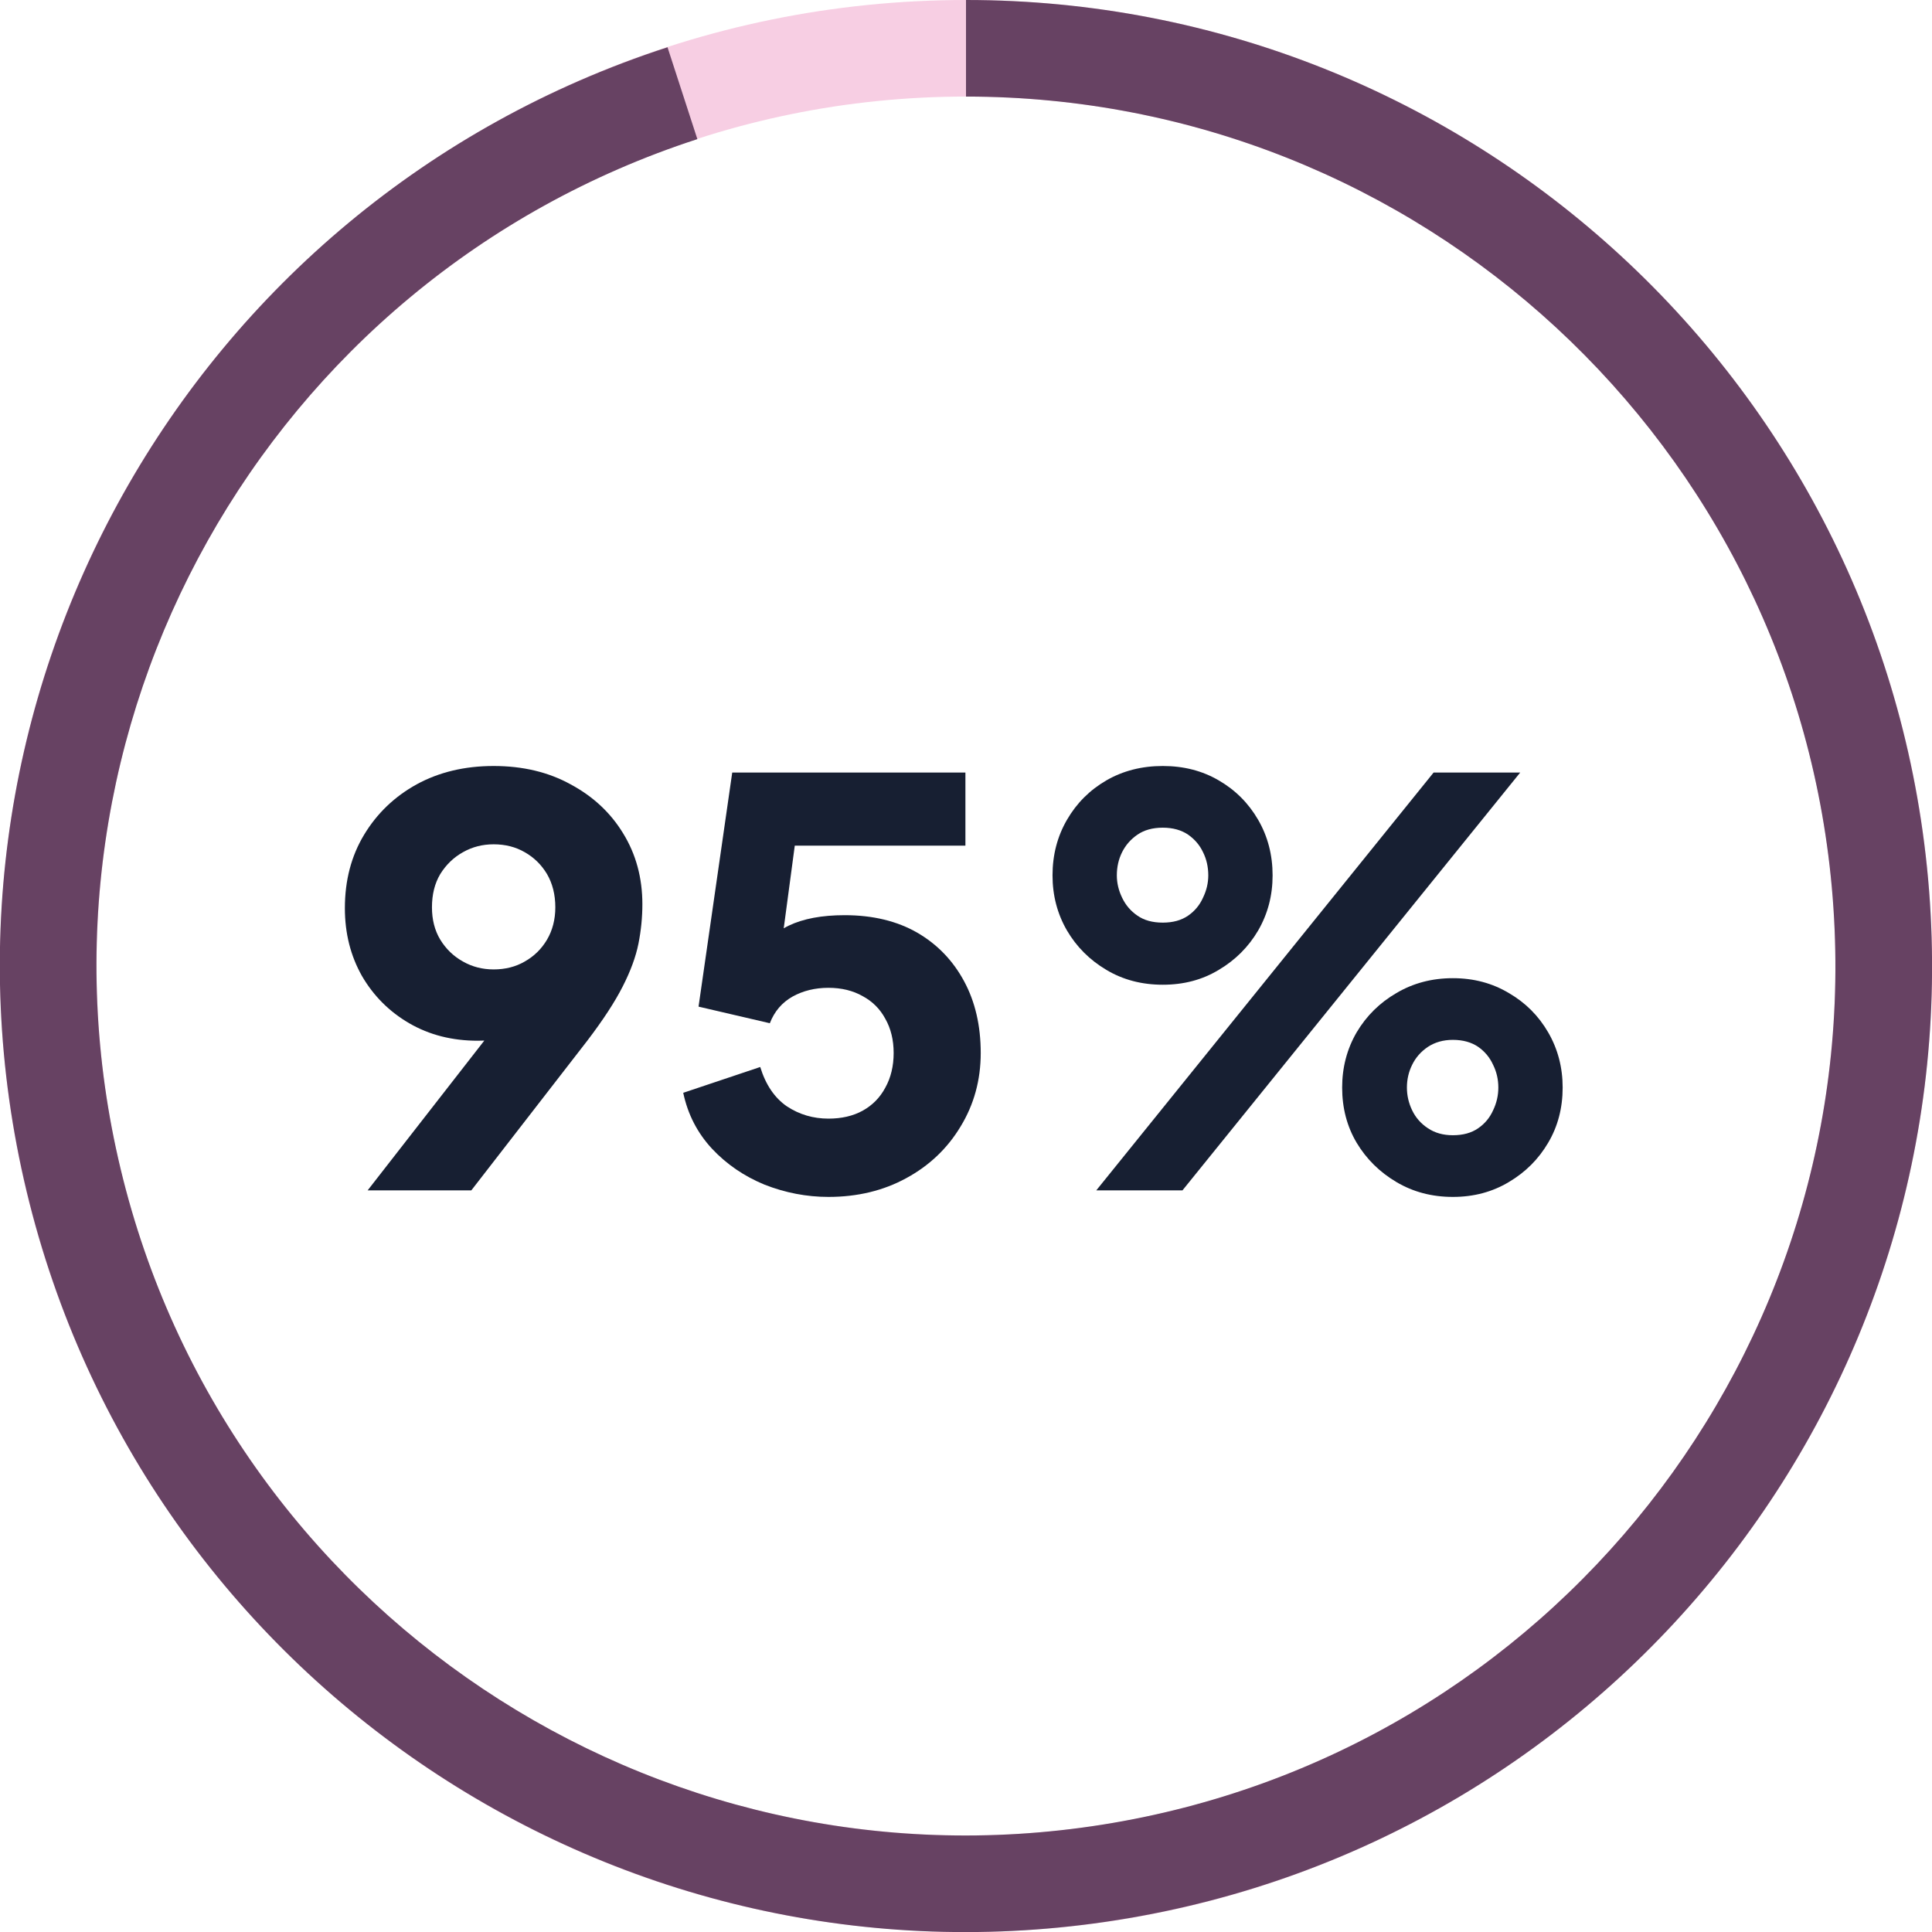 <svg xmlns="http://www.w3.org/2000/svg" xmlns:xlink="http://www.w3.org/1999/xlink" width="92" zoomAndPan="magnify" viewBox="0 0 69 69" height="92" preserveAspectRatio="xMidYMid meet" version="1.0"><defs><g/><clipPath id="f76d2aec83"><path d="M 0 0 L 69 0 L 69 69 L 0 69 Z M 0 0 " clip-rule="nonzero"/></clipPath><clipPath id="54e4b620f4"><path d="M 34.5 0 C 53.555 0 69 15.445 69 34.5 C 69 53.555 53.555 69 34.5 69 C 15.445 69 0 53.555 0 34.5 C 0 15.445 15.445 0 34.5 0 L 34.5 3.449 C 17.352 3.449 3.449 17.352 3.449 34.5 C 3.449 51.648 17.352 65.551 34.5 65.551 C 51.648 65.551 65.551 51.648 65.551 34.5 C 65.551 17.352 51.648 3.449 34.5 3.449 Z M 34.5 0 " clip-rule="nonzero"/></clipPath><clipPath id="3d5d4adba8"><path d="M 0 0 L 69 0 L 69 69 L 0 69 Z M 0 0 " clip-rule="nonzero"/></clipPath><clipPath id="561a243860"><path d="M 34.5 0 C 53.555 0 69 15.445 69 34.5 C 69 53.555 53.555 69 34.5 69 C 15.445 69 0 53.555 0 34.5 C 0 15.445 15.445 0 34.5 0 L 34.5 3.449 C 17.352 3.449 3.449 17.352 3.449 34.5 C 3.449 51.648 17.352 65.551 34.5 65.551 C 51.648 65.551 65.551 51.648 65.551 34.5 C 65.551 17.352 51.648 3.449 34.5 3.449 Z M 34.5 0 " clip-rule="nonzero"/></clipPath><clipPath id="64e416ea9b"><rect x="0" width="69" y="0" height="69"/></clipPath><clipPath id="7111c1a070"><path d="M 0 0 L 69 0 L 69 69 L 0 69 Z M 0 0 " clip-rule="nonzero"/></clipPath><clipPath id="f366dff64f"><path d="M 34.5 0 C 52.504 0 67.48 13.844 68.895 31.793 C 70.305 49.742 57.68 65.758 39.898 68.574 C 22.113 71.391 5.156 60.059 0.953 42.555 C -3.25 25.047 6.715 7.254 23.84 1.688 L 24.906 4.969 C 9.496 9.977 0.523 25.992 4.309 41.75 C 8.09 57.504 23.352 67.703 39.355 65.168 C 55.363 62.633 66.727 48.219 65.453 32.062 C 64.184 15.91 50.703 3.449 34.5 3.449 Z M 34.5 0 " clip-rule="nonzero"/></clipPath><clipPath id="77380e7f25"><path d="M 0 0 L 69 0 L 69 69 L 0 69 Z M 0 0 " clip-rule="nonzero"/></clipPath><clipPath id="26cfa44346"><path d="M 34.5 0 C 52.504 0 67.48 13.844 68.895 31.793 C 70.305 49.742 57.68 65.758 39.898 68.574 C 22.113 71.391 5.156 60.059 0.953 42.555 C -3.25 25.047 6.715 7.254 23.84 1.688 L 24.906 4.969 C 9.496 9.977 0.523 25.992 4.309 41.75 C 8.09 57.504 23.352 67.703 39.355 65.168 C 55.363 62.633 66.727 48.219 65.453 32.062 C 64.184 15.91 50.703 3.449 34.5 3.449 Z M 34.5 0 " clip-rule="nonzero"/></clipPath><clipPath id="cfd4e7b839"><rect x="0" width="69" y="0" height="69"/></clipPath><clipPath id="23bbd5b4a6"><rect x="0" width="69" y="0" height="69"/></clipPath><clipPath id="52a3bbf7f0"><rect x="0" width="47" y="0" height="27"/></clipPath></defs><g transform="matrix(1, 0, 0, 1, 0, 0)"><g clip-path="url(#23bbd5b4a6)"><g clip-path="url(#f76d2aec83)"><g clip-path="url(#54e4b620f4)"><g transform="matrix(1, 0, 0, 1, 0, 0)"><g clip-path="url(#64e416ea9b)"><g clip-path="url(#3d5d4adba8)"><g clip-path="url(#561a243860)"><rect x="-25.116" width="119.232" fill="#f7cee3" y="-25.116" height="119.232" fill-opacity="1"/></g></g></g></g></g></g><g clip-path="url(#7111c1a070)"><g clip-path="url(#f366dff64f)"><g transform="matrix(1, 0, 0, 1, 0, 0)"><g clip-path="url(#cfd4e7b839)"><g clip-path="url(#77380e7f25)"><g clip-path="url(#26cfa44346)"><rect x="-25.116" width="119.232" fill="#674263" y="-25.116" height="119.232" fill-opacity="1"/></g></g></g></g></g></g></g></g><g transform="matrix(1, 0, 0, 1, 11, 21)"><g clip-path="url(#52a3bbf7f0)"><g fill="#171f32" fill-opacity="1"><g transform="translate(0.583, 21.513)"><g><path d="M 1.547 0 L 6.562 -6.438 L 7.078 -5.734 C 6.891 -5.648 6.711 -5.578 6.547 -5.516 C 6.379 -5.453 6.207 -5.406 6.031 -5.375 C 5.852 -5.352 5.672 -5.344 5.484 -5.344 C 4.566 -5.344 3.75 -5.551 3.031 -5.969 C 2.32 -6.383 1.758 -6.945 1.344 -7.656 C 0.938 -8.375 0.734 -9.18 0.734 -10.078 C 0.734 -11.066 0.961 -11.941 1.422 -12.703 C 1.879 -13.461 2.504 -14.062 3.297 -14.5 C 4.098 -14.938 5.016 -15.156 6.047 -15.156 C 7.086 -15.156 8.004 -14.938 8.797 -14.5 C 9.598 -14.07 10.223 -13.488 10.672 -12.75 C 11.129 -12.008 11.359 -11.164 11.359 -10.219 C 11.359 -9.75 11.312 -9.281 11.219 -8.812 C 11.125 -8.344 10.938 -7.832 10.656 -7.281 C 10.375 -6.727 9.953 -6.082 9.391 -5.344 L 5.25 0 Z M 6.047 -7.891 C 6.461 -7.891 6.832 -7.984 7.156 -8.172 C 7.488 -8.359 7.754 -8.617 7.953 -8.953 C 8.148 -9.285 8.25 -9.672 8.25 -10.109 C 8.25 -10.566 8.148 -10.961 7.953 -11.297 C 7.754 -11.629 7.488 -11.891 7.156 -12.078 C 6.832 -12.266 6.461 -12.359 6.047 -12.359 C 5.648 -12.359 5.285 -12.266 4.953 -12.078 C 4.617 -11.891 4.348 -11.629 4.141 -11.297 C 3.941 -10.961 3.844 -10.566 3.844 -10.109 C 3.844 -9.672 3.941 -9.285 4.141 -8.953 C 4.348 -8.617 4.617 -8.359 4.953 -8.172 C 5.285 -7.984 5.648 -7.891 6.047 -7.891 Z M 6.047 -7.891 "/></g></g></g><g fill="#171f32" fill-opacity="1"><g transform="translate(12.682, 21.513)"><g><path d="M 5.906 0.234 C 5.125 0.234 4.363 0.086 3.625 -0.203 C 2.895 -0.504 2.27 -0.93 1.75 -1.484 C 1.227 -2.047 0.883 -2.711 0.719 -3.484 L 3.469 -4.406 C 3.664 -3.77 3.984 -3.301 4.422 -3 C 4.867 -2.707 5.363 -2.562 5.906 -2.562 C 6.375 -2.562 6.781 -2.656 7.125 -2.844 C 7.477 -3.039 7.75 -3.316 7.938 -3.672 C 8.133 -4.023 8.234 -4.438 8.234 -4.906 C 8.234 -5.375 8.133 -5.781 7.938 -6.125 C 7.75 -6.477 7.477 -6.75 7.125 -6.938 C 6.781 -7.133 6.375 -7.234 5.906 -7.234 C 5.426 -7.234 5 -7.129 4.625 -6.922 C 4.25 -6.711 3.977 -6.395 3.812 -5.969 L 1.266 -6.562 L 2.469 -14.922 L 10.797 -14.922 L 10.797 -12.312 L 3.719 -12.312 L 4.891 -13.719 L 4.062 -7.516 L 3.219 -8.25 C 3.551 -8.801 3.973 -9.203 4.484 -9.453 C 5.004 -9.703 5.672 -9.828 6.484 -9.828 C 7.492 -9.828 8.359 -9.617 9.078 -9.203 C 9.797 -8.785 10.352 -8.207 10.75 -7.469 C 11.145 -6.738 11.344 -5.883 11.344 -4.906 C 11.344 -3.938 11.102 -3.062 10.625 -2.281 C 10.156 -1.5 9.508 -0.883 8.688 -0.438 C 7.875 0.008 6.945 0.234 5.906 0.234 Z M 5.906 0.234 "/></g></g></g><g fill="#171f32" fill-opacity="1"><g transform="translate(24.981, 21.513)"><g><path d="M 3.172 0 L 15.219 -14.922 L 18.312 -14.922 L 6.25 0 Z M 5.547 -7.344 C 4.797 -7.344 4.125 -7.52 3.531 -7.875 C 2.938 -8.227 2.469 -8.695 2.125 -9.281 C 1.781 -9.875 1.609 -10.531 1.609 -11.25 C 1.609 -11.977 1.781 -12.641 2.125 -13.234 C 2.469 -13.828 2.938 -14.297 3.531 -14.641 C 4.125 -14.984 4.797 -15.156 5.547 -15.156 C 6.297 -15.156 6.961 -14.984 7.547 -14.641 C 8.141 -14.297 8.609 -13.828 8.953 -13.234 C 9.297 -12.641 9.469 -11.977 9.469 -11.25 C 9.469 -10.531 9.297 -9.875 8.953 -9.281 C 8.609 -8.695 8.141 -8.227 7.547 -7.875 C 6.961 -7.52 6.297 -7.344 5.547 -7.344 Z M 5.547 -9.562 C 5.91 -9.562 6.211 -9.645 6.453 -9.812 C 6.691 -9.977 6.867 -10.191 6.984 -10.453 C 7.109 -10.711 7.172 -10.977 7.172 -11.25 C 7.172 -11.551 7.109 -11.828 6.984 -12.078 C 6.867 -12.328 6.691 -12.535 6.453 -12.703 C 6.211 -12.867 5.91 -12.953 5.547 -12.953 C 5.18 -12.953 4.879 -12.867 4.641 -12.703 C 4.398 -12.535 4.219 -12.328 4.094 -12.078 C 3.969 -11.828 3.906 -11.551 3.906 -11.25 C 3.906 -10.977 3.969 -10.711 4.094 -10.453 C 4.219 -10.191 4.398 -9.977 4.641 -9.812 C 4.879 -9.645 5.18 -9.562 5.547 -9.562 Z M 15.906 0.234 C 15.156 0.234 14.484 0.055 13.891 -0.297 C 13.297 -0.648 12.82 -1.117 12.469 -1.703 C 12.125 -2.285 11.953 -2.941 11.953 -3.672 C 11.953 -4.391 12.125 -5.047 12.469 -5.641 C 12.82 -6.234 13.297 -6.703 13.891 -7.047 C 14.484 -7.398 15.156 -7.578 15.906 -7.578 C 16.656 -7.578 17.32 -7.398 17.906 -7.047 C 18.5 -6.703 18.969 -6.234 19.312 -5.641 C 19.656 -5.047 19.828 -4.391 19.828 -3.672 C 19.828 -2.941 19.656 -2.285 19.312 -1.703 C 18.969 -1.117 18.5 -0.648 17.906 -0.297 C 17.32 0.055 16.656 0.234 15.906 0.234 Z M 15.906 -1.969 C 16.27 -1.969 16.57 -2.051 16.812 -2.219 C 17.051 -2.383 17.227 -2.598 17.344 -2.859 C 17.469 -3.117 17.531 -3.391 17.531 -3.672 C 17.531 -3.961 17.469 -4.234 17.344 -4.484 C 17.227 -4.742 17.051 -4.957 16.812 -5.125 C 16.57 -5.289 16.27 -5.375 15.906 -5.375 C 15.562 -5.375 15.266 -5.289 15.016 -5.125 C 14.766 -4.957 14.578 -4.742 14.453 -4.484 C 14.328 -4.234 14.266 -3.961 14.266 -3.672 C 14.266 -3.391 14.328 -3.117 14.453 -2.859 C 14.578 -2.598 14.766 -2.383 15.016 -2.219 C 15.266 -2.051 15.562 -1.969 15.906 -1.969 Z M 15.906 -1.969 "/></g></g></g></g></g></svg>